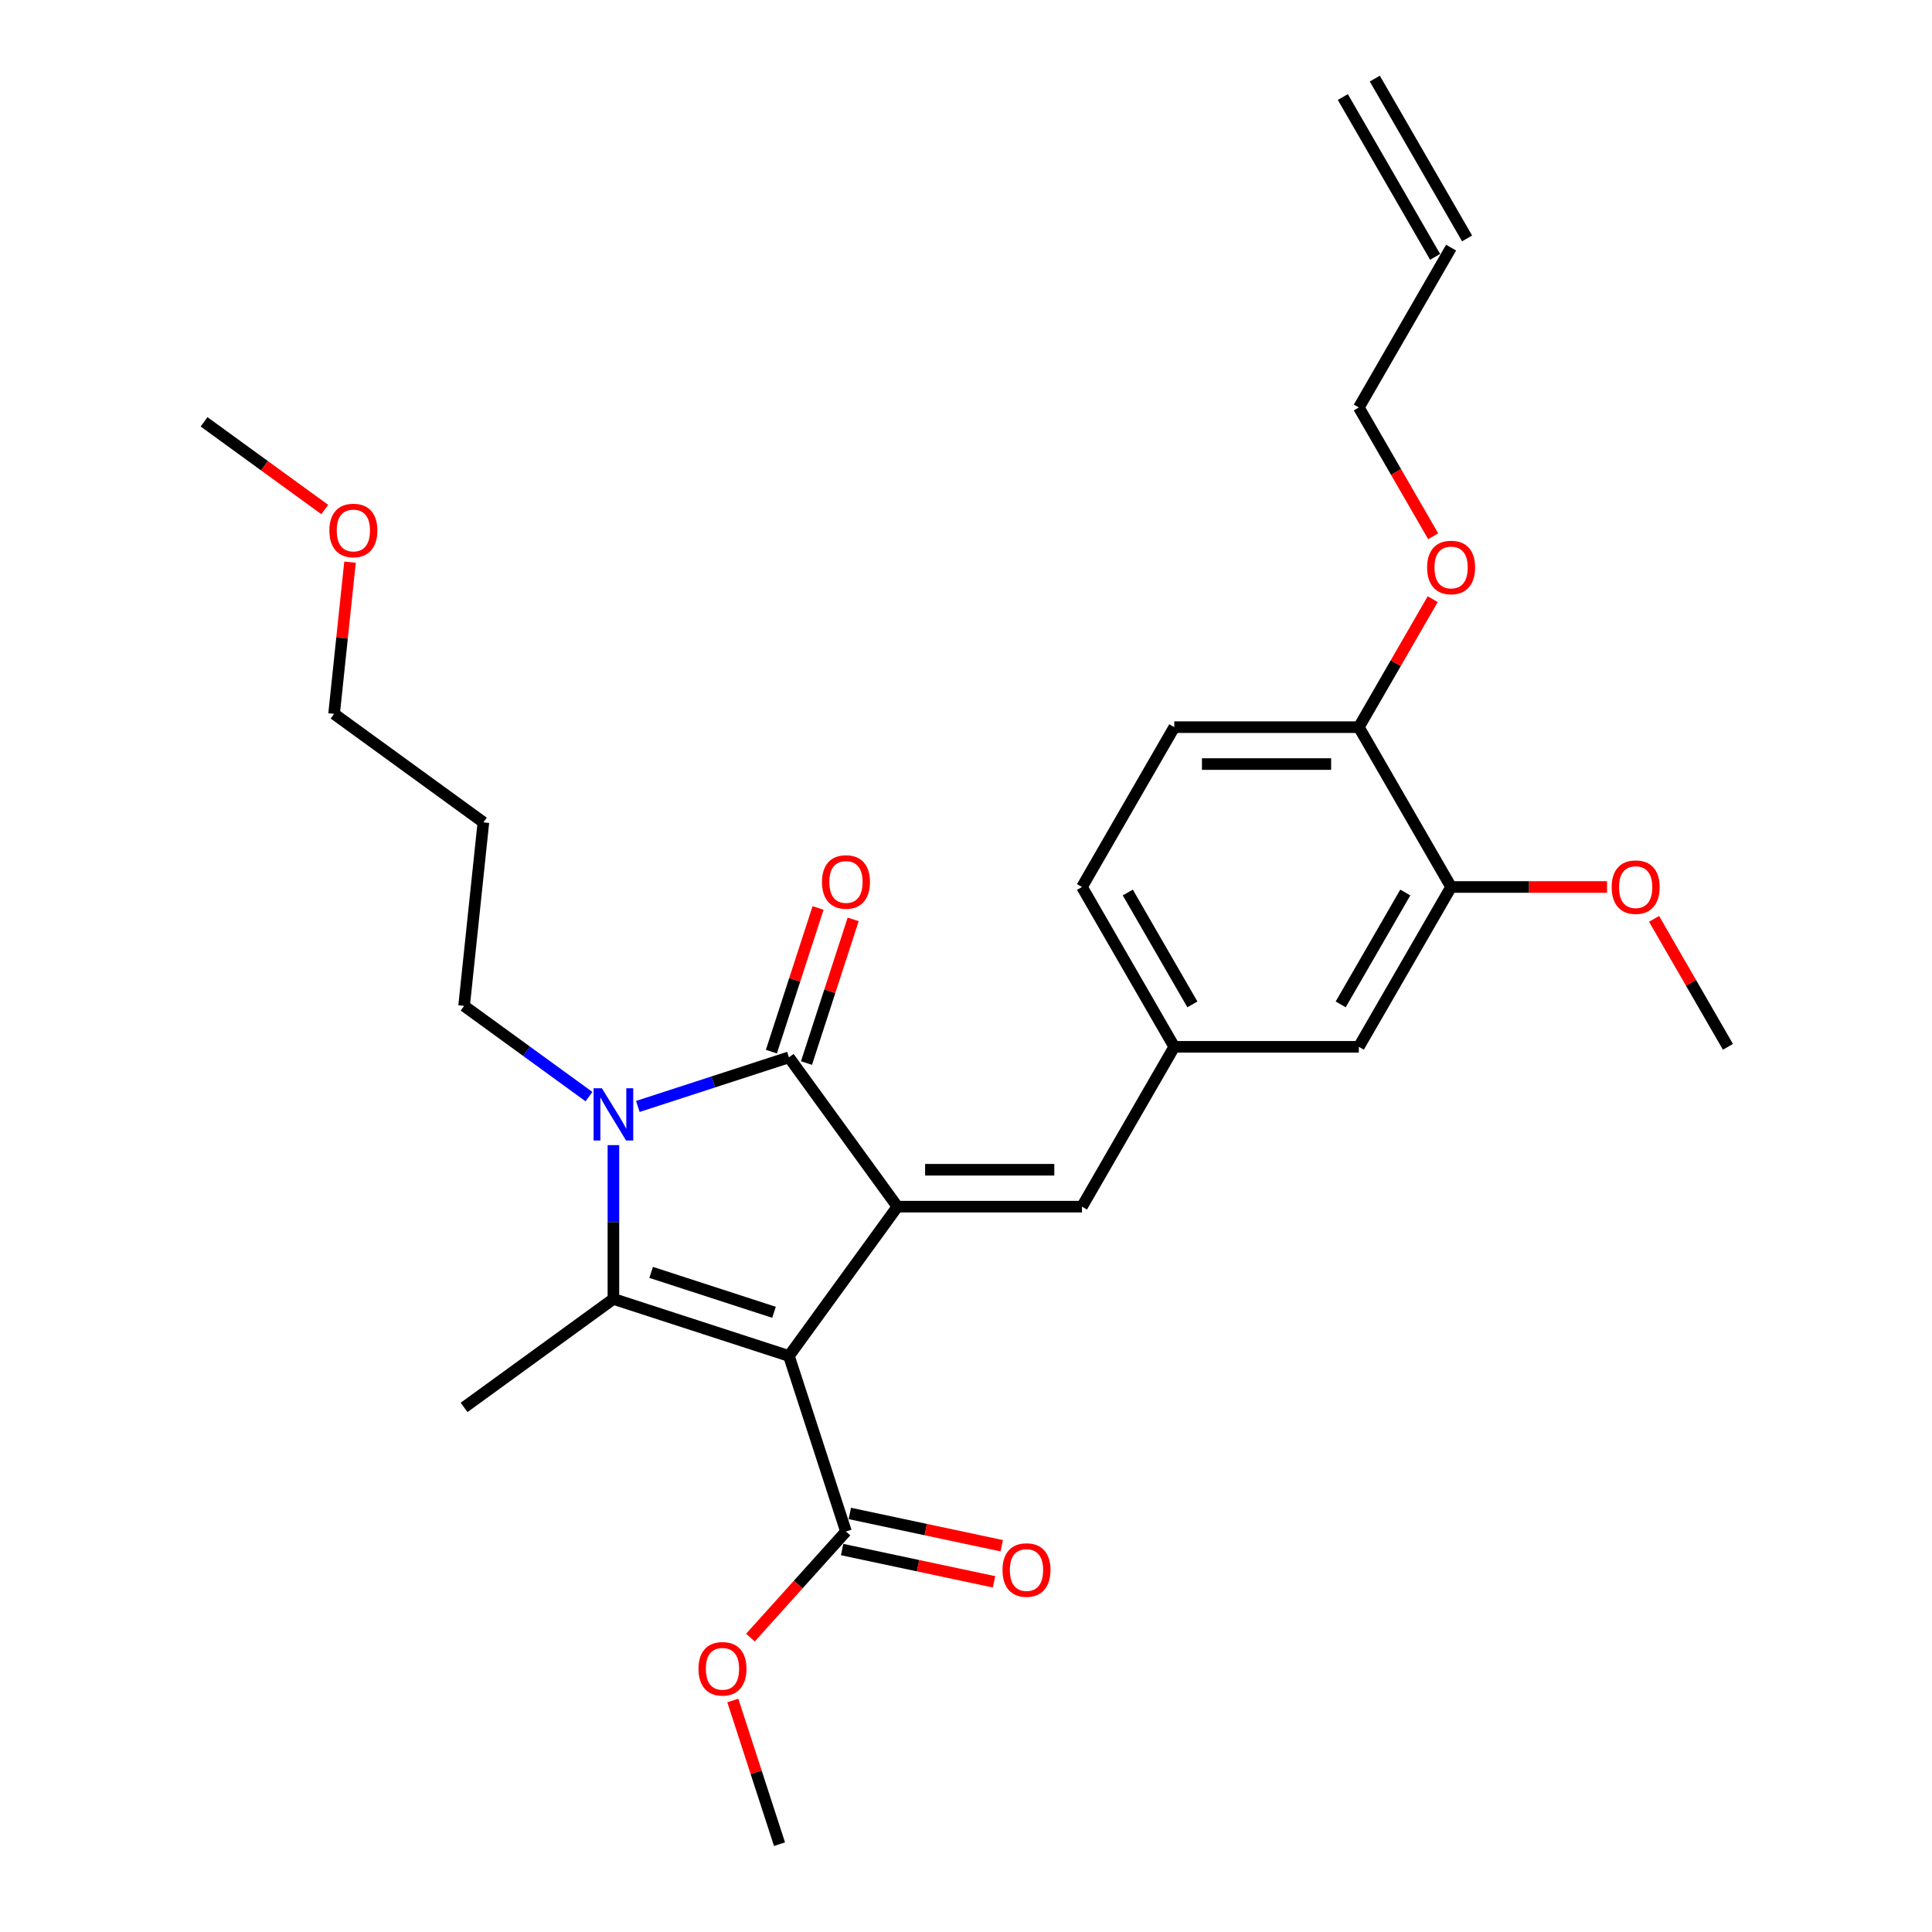 <?xml version='1.0' encoding='iso-8859-1'?>
<svg version='1.1' baseProfile='full'
              xmlns='http://www.w3.org/2000/svg'
                      xmlns:rdkit='http://www.rdkit.org/xml'
                      xmlns:xlink='http://www.w3.org/1999/xlink'
                  xml:space='preserve'
width='1000px' height='1000px' viewBox='0 0 1000 1000'>
<!-- END OF HEADER -->
<rect style='opacity:1.0;fill:#FFFFFF;stroke:none' width='1000' height='1000' x='0' y='0'> </rect>
<path class='bond-0' d='M 408.353,701.848 L 464.503,624.564' style='fill:none;fill-rule:evenodd;stroke:#000000;stroke-width:6px;stroke-linecap:butt;stroke-linejoin:miter;stroke-opacity:1' />
<path class='bond-1' d='M 408.353,701.848 L 317.5,672.328' style='fill:none;fill-rule:evenodd;stroke:#000000;stroke-width:6px;stroke-linecap:butt;stroke-linejoin:miter;stroke-opacity:1' />
<path class='bond-1' d='M 400.629,679.25 L 337.032,658.586' style='fill:none;fill-rule:evenodd;stroke:#000000;stroke-width:6px;stroke-linecap:butt;stroke-linejoin:miter;stroke-opacity:1' />
<path class='bond-4' d='M 408.353,701.848 L 437.873,792.701' style='fill:none;fill-rule:evenodd;stroke:#000000;stroke-width:6px;stroke-linecap:butt;stroke-linejoin:miter;stroke-opacity:1' />
<path class='bond-3' d='M 464.503,624.564 L 408.353,547.28' style='fill:none;fill-rule:evenodd;stroke:#000000;stroke-width:6px;stroke-linecap:butt;stroke-linejoin:miter;stroke-opacity:1' />
<path class='bond-5' d='M 464.503,624.564 L 560.032,624.564' style='fill:none;fill-rule:evenodd;stroke:#000000;stroke-width:6px;stroke-linecap:butt;stroke-linejoin:miter;stroke-opacity:1' />
<path class='bond-5' d='M 478.833,605.459 L 545.702,605.459' style='fill:none;fill-rule:evenodd;stroke:#000000;stroke-width:6px;stroke-linecap:butt;stroke-linejoin:miter;stroke-opacity:1' />
<path class='bond-2' d='M 317.5,672.328 L 317.5,632.522' style='fill:none;fill-rule:evenodd;stroke:#000000;stroke-width:6px;stroke-linecap:butt;stroke-linejoin:miter;stroke-opacity:1' />
<path class='bond-2' d='M 317.5,632.522 L 317.5,592.715' style='fill:none;fill-rule:evenodd;stroke:#0000FF;stroke-width:6px;stroke-linecap:butt;stroke-linejoin:miter;stroke-opacity:1' />
<path class='bond-16' d='M 317.5,672.328 L 240.216,728.479' style='fill:none;fill-rule:evenodd;stroke:#000000;stroke-width:6px;stroke-linecap:butt;stroke-linejoin:miter;stroke-opacity:1' />
<path class='bond-12' d='M 304.852,567.611 L 272.534,544.13' style='fill:none;fill-rule:evenodd;stroke:#0000FF;stroke-width:6px;stroke-linecap:butt;stroke-linejoin:miter;stroke-opacity:1' />
<path class='bond-12' d='M 272.534,544.13 L 240.216,520.65' style='fill:none;fill-rule:evenodd;stroke:#000000;stroke-width:6px;stroke-linecap:butt;stroke-linejoin:miter;stroke-opacity:1' />
<path class='bond-28' d='M 330.148,572.691 L 369.251,559.985' style='fill:none;fill-rule:evenodd;stroke:#0000FF;stroke-width:6px;stroke-linecap:butt;stroke-linejoin:miter;stroke-opacity:1' />
<path class='bond-28' d='M 369.251,559.985 L 408.353,547.28' style='fill:none;fill-rule:evenodd;stroke:#000000;stroke-width:6px;stroke-linecap:butt;stroke-linejoin:miter;stroke-opacity:1' />
<path class='bond-6' d='M 417.439,550.232 L 429.52,513.05' style='fill:none;fill-rule:evenodd;stroke:#000000;stroke-width:6px;stroke-linecap:butt;stroke-linejoin:miter;stroke-opacity:1' />
<path class='bond-6' d='M 429.52,513.05 L 441.601,475.868' style='fill:none;fill-rule:evenodd;stroke:#FF0000;stroke-width:6px;stroke-linecap:butt;stroke-linejoin:miter;stroke-opacity:1' />
<path class='bond-6' d='M 399.268,544.328 L 411.349,507.146' style='fill:none;fill-rule:evenodd;stroke:#000000;stroke-width:6px;stroke-linecap:butt;stroke-linejoin:miter;stroke-opacity:1' />
<path class='bond-6' d='M 411.349,507.146 L 423.43,469.964' style='fill:none;fill-rule:evenodd;stroke:#FF0000;stroke-width:6px;stroke-linecap:butt;stroke-linejoin:miter;stroke-opacity:1' />
<path class='bond-11' d='M 435.887,802.045 L 475.204,810.402' style='fill:none;fill-rule:evenodd;stroke:#000000;stroke-width:6px;stroke-linecap:butt;stroke-linejoin:miter;stroke-opacity:1' />
<path class='bond-11' d='M 475.204,810.402 L 514.521,818.759' style='fill:none;fill-rule:evenodd;stroke:#FF0000;stroke-width:6px;stroke-linecap:butt;stroke-linejoin:miter;stroke-opacity:1' />
<path class='bond-11' d='M 439.859,783.357 L 479.176,791.714' style='fill:none;fill-rule:evenodd;stroke:#000000;stroke-width:6px;stroke-linecap:butt;stroke-linejoin:miter;stroke-opacity:1' />
<path class='bond-11' d='M 479.176,791.714 L 518.493,800.071' style='fill:none;fill-rule:evenodd;stroke:#FF0000;stroke-width:6px;stroke-linecap:butt;stroke-linejoin:miter;stroke-opacity:1' />
<path class='bond-17' d='M 437.873,792.701 L 413.146,820.163' style='fill:none;fill-rule:evenodd;stroke:#000000;stroke-width:6px;stroke-linecap:butt;stroke-linejoin:miter;stroke-opacity:1' />
<path class='bond-17' d='M 413.146,820.163 L 388.42,847.625' style='fill:none;fill-rule:evenodd;stroke:#FF0000;stroke-width:6px;stroke-linecap:butt;stroke-linejoin:miter;stroke-opacity:1' />
<path class='bond-8' d='M 560.032,624.564 L 607.796,541.834' style='fill:none;fill-rule:evenodd;stroke:#000000;stroke-width:6px;stroke-linecap:butt;stroke-linejoin:miter;stroke-opacity:1' />
<path class='bond-7' d='M 751.088,459.104 L 703.324,541.834' style='fill:none;fill-rule:evenodd;stroke:#000000;stroke-width:6px;stroke-linecap:butt;stroke-linejoin:miter;stroke-opacity:1' />
<path class='bond-7' d='M 727.378,461.961 L 693.943,519.872' style='fill:none;fill-rule:evenodd;stroke:#000000;stroke-width:6px;stroke-linecap:butt;stroke-linejoin:miter;stroke-opacity:1' />
<path class='bond-19' d='M 751.088,459.104 L 791.449,459.104' style='fill:none;fill-rule:evenodd;stroke:#000000;stroke-width:6px;stroke-linecap:butt;stroke-linejoin:miter;stroke-opacity:1' />
<path class='bond-19' d='M 791.449,459.104 L 831.81,459.104' style='fill:none;fill-rule:evenodd;stroke:#FF0000;stroke-width:6px;stroke-linecap:butt;stroke-linejoin:miter;stroke-opacity:1' />
<path class='bond-29' d='M 751.088,459.104 L 703.324,376.374' style='fill:none;fill-rule:evenodd;stroke:#000000;stroke-width:6px;stroke-linecap:butt;stroke-linejoin:miter;stroke-opacity:1' />
<path class='bond-9' d='M 607.796,541.834 L 703.324,541.834' style='fill:none;fill-rule:evenodd;stroke:#000000;stroke-width:6px;stroke-linecap:butt;stroke-linejoin:miter;stroke-opacity:1' />
<path class='bond-18' d='M 607.796,541.834 L 560.032,459.104' style='fill:none;fill-rule:evenodd;stroke:#000000;stroke-width:6px;stroke-linecap:butt;stroke-linejoin:miter;stroke-opacity:1' />
<path class='bond-18' d='M 617.177,519.872 L 583.742,461.961' style='fill:none;fill-rule:evenodd;stroke:#000000;stroke-width:6px;stroke-linecap:butt;stroke-linejoin:miter;stroke-opacity:1' />
<path class='bond-10' d='M 703.324,376.374 L 607.796,376.374' style='fill:none;fill-rule:evenodd;stroke:#000000;stroke-width:6px;stroke-linecap:butt;stroke-linejoin:miter;stroke-opacity:1' />
<path class='bond-10' d='M 688.995,395.48 L 622.125,395.48' style='fill:none;fill-rule:evenodd;stroke:#000000;stroke-width:6px;stroke-linecap:butt;stroke-linejoin:miter;stroke-opacity:1' />
<path class='bond-20' d='M 703.324,376.374 L 722.447,343.254' style='fill:none;fill-rule:evenodd;stroke:#000000;stroke-width:6px;stroke-linecap:butt;stroke-linejoin:miter;stroke-opacity:1' />
<path class='bond-20' d='M 722.447,343.254 L 741.569,310.133' style='fill:none;fill-rule:evenodd;stroke:#FF0000;stroke-width:6px;stroke-linecap:butt;stroke-linejoin:miter;stroke-opacity:1' />
<path class='bond-21' d='M 240.216,520.65 L 250.202,425.645' style='fill:none;fill-rule:evenodd;stroke:#000000;stroke-width:6px;stroke-linecap:butt;stroke-linejoin:miter;stroke-opacity:1' />
<path class='bond-13' d='M 607.796,376.374 L 560.032,459.104' style='fill:none;fill-rule:evenodd;stroke:#000000;stroke-width:6px;stroke-linecap:butt;stroke-linejoin:miter;stroke-opacity:1' />
<path class='bond-14' d='M 751.088,128.185 L 703.324,210.914' style='fill:none;fill-rule:evenodd;stroke:#000000;stroke-width:6px;stroke-linecap:butt;stroke-linejoin:miter;stroke-opacity:1' />
<path class='bond-15' d='M 759.361,123.408 L 711.597,40.678' style='fill:none;fill-rule:evenodd;stroke:#000000;stroke-width:6px;stroke-linecap:butt;stroke-linejoin:miter;stroke-opacity:1' />
<path class='bond-15' d='M 742.815,132.961 L 695.051,50.231' style='fill:none;fill-rule:evenodd;stroke:#000000;stroke-width:6px;stroke-linecap:butt;stroke-linejoin:miter;stroke-opacity:1' />
<path class='bond-25' d='M 379.31,880.181 L 391.391,917.363' style='fill:none;fill-rule:evenodd;stroke:#FF0000;stroke-width:6px;stroke-linecap:butt;stroke-linejoin:miter;stroke-opacity:1' />
<path class='bond-25' d='M 391.391,917.363 L 403.472,954.545' style='fill:none;fill-rule:evenodd;stroke:#000000;stroke-width:6px;stroke-linecap:butt;stroke-linejoin:miter;stroke-opacity:1' />
<path class='bond-26' d='M 856.136,475.593 L 875.259,508.713' style='fill:none;fill-rule:evenodd;stroke:#FF0000;stroke-width:6px;stroke-linecap:butt;stroke-linejoin:miter;stroke-opacity:1' />
<path class='bond-26' d='M 875.259,508.713 L 894.381,541.834' style='fill:none;fill-rule:evenodd;stroke:#000000;stroke-width:6px;stroke-linecap:butt;stroke-linejoin:miter;stroke-opacity:1' />
<path class='bond-23' d='M 741.812,277.577 L 722.568,244.246' style='fill:none;fill-rule:evenodd;stroke:#FF0000;stroke-width:6px;stroke-linecap:butt;stroke-linejoin:miter;stroke-opacity:1' />
<path class='bond-23' d='M 722.568,244.246 L 703.324,210.914' style='fill:none;fill-rule:evenodd;stroke:#000000;stroke-width:6px;stroke-linecap:butt;stroke-linejoin:miter;stroke-opacity:1' />
<path class='bond-24' d='M 250.202,425.645 L 172.918,369.495' style='fill:none;fill-rule:evenodd;stroke:#000000;stroke-width:6px;stroke-linecap:butt;stroke-linejoin:miter;stroke-opacity:1' />
<path class='bond-22' d='M 181.17,290.978 L 177.044,330.236' style='fill:none;fill-rule:evenodd;stroke:#FF0000;stroke-width:6px;stroke-linecap:butt;stroke-linejoin:miter;stroke-opacity:1' />
<path class='bond-22' d='M 177.044,330.236 L 172.918,369.495' style='fill:none;fill-rule:evenodd;stroke:#000000;stroke-width:6px;stroke-linecap:butt;stroke-linejoin:miter;stroke-opacity:1' />
<path class='bond-27' d='M 168.096,263.732 L 136.858,241.036' style='fill:none;fill-rule:evenodd;stroke:#FF0000;stroke-width:6px;stroke-linecap:butt;stroke-linejoin:miter;stroke-opacity:1' />
<path class='bond-27' d='M 136.858,241.036 L 105.619,218.34' style='fill:none;fill-rule:evenodd;stroke:#000000;stroke-width:6px;stroke-linecap:butt;stroke-linejoin:miter;stroke-opacity:1' />
<path  class='atom-3' d='M 311.52 563.273
L 320.385 577.603
Q 321.264 579.016, 322.678 581.577
Q 324.092 584.137, 324.168 584.29
L 324.168 563.273
L 327.76 563.273
L 327.76 590.327
L 324.054 590.327
L 314.539 574.66
Q 313.431 572.826, 312.246 570.725
Q 311.1 568.623, 310.756 567.973
L 310.756 590.327
L 307.241 590.327
L 307.241 563.273
L 311.52 563.273
' fill='#0000FF'/>
<path  class='atom-7' d='M 425.454 456.504
Q 425.454 450.008, 428.664 446.378
Q 431.874 442.748, 437.873 442.748
Q 443.872 442.748, 447.082 446.378
Q 450.292 450.008, 450.292 456.504
Q 450.292 463.076, 447.044 466.821
Q 443.796 470.527, 437.873 470.527
Q 431.912 470.527, 428.664 466.821
Q 425.454 463.114, 425.454 456.504
M 437.873 467.47
Q 442 467.47, 444.216 464.719
Q 446.471 461.93, 446.471 456.504
Q 446.471 451.192, 444.216 448.518
Q 442 445.805, 437.873 445.805
Q 433.746 445.805, 431.492 448.479
Q 429.276 451.154, 429.276 456.504
Q 429.276 461.968, 431.492 464.719
Q 433.746 467.47, 437.873 467.47
' fill='#FF0000'/>
<path  class='atom-12' d='M 518.895 812.639
Q 518.895 806.143, 522.105 802.513
Q 525.315 798.883, 531.314 798.883
Q 537.313 798.883, 540.523 802.513
Q 543.733 806.143, 543.733 812.639
Q 543.733 819.211, 540.485 822.956
Q 537.237 826.663, 531.314 826.663
Q 525.353 826.663, 522.105 822.956
Q 518.895 819.25, 518.895 812.639
M 531.314 823.606
Q 535.441 823.606, 537.657 820.855
Q 539.911 818.065, 539.911 812.639
Q 539.911 807.328, 537.657 804.653
Q 535.441 801.94, 531.314 801.94
Q 527.187 801.94, 524.933 804.615
Q 522.716 807.29, 522.716 812.639
Q 522.716 818.103, 524.933 820.855
Q 527.187 823.606, 531.314 823.606
' fill='#FF0000'/>
<path  class='atom-18' d='M 361.533 863.769
Q 361.533 857.273, 364.743 853.643
Q 367.953 850.013, 373.952 850.013
Q 379.951 850.013, 383.161 853.643
Q 386.371 857.273, 386.371 863.769
Q 386.371 870.341, 383.123 874.086
Q 379.875 877.793, 373.952 877.793
Q 367.991 877.793, 364.743 874.086
Q 361.533 870.38, 361.533 863.769
M 373.952 874.736
Q 378.079 874.736, 380.295 871.984
Q 382.55 869.195, 382.55 863.769
Q 382.55 858.458, 380.295 855.783
Q 378.079 853.07, 373.952 853.07
Q 369.825 853.07, 367.571 855.745
Q 365.355 858.419, 365.355 863.769
Q 365.355 869.233, 367.571 871.984
Q 369.825 874.736, 373.952 874.736
' fill='#FF0000'/>
<path  class='atom-20' d='M 834.198 459.181
Q 834.198 452.685, 837.408 449.055
Q 840.618 445.425, 846.617 445.425
Q 852.616 445.425, 855.826 449.055
Q 859.035 452.685, 859.035 459.181
Q 859.035 465.753, 855.787 469.498
Q 852.539 473.204, 846.617 473.204
Q 840.656 473.204, 837.408 469.498
Q 834.198 465.791, 834.198 459.181
M 846.617 470.147
Q 850.744 470.147, 852.96 467.396
Q 855.214 464.607, 855.214 459.181
Q 855.214 453.869, 852.96 451.195
Q 850.744 448.482, 846.617 448.482
Q 842.49 448.482, 840.235 451.156
Q 838.019 453.831, 838.019 459.181
Q 838.019 464.645, 840.235 467.396
Q 842.49 470.147, 846.617 470.147
' fill='#FF0000'/>
<path  class='atom-21' d='M 738.67 293.721
Q 738.67 287.225, 741.879 283.595
Q 745.089 279.965, 751.088 279.965
Q 757.088 279.965, 760.297 283.595
Q 763.507 287.225, 763.507 293.721
Q 763.507 300.293, 760.259 304.038
Q 757.011 307.744, 751.088 307.744
Q 745.127 307.744, 741.879 304.038
Q 738.67 300.331, 738.67 293.721
M 751.088 304.688
Q 755.215 304.688, 757.431 301.936
Q 759.686 299.147, 759.686 293.721
Q 759.686 288.409, 757.431 285.735
Q 755.215 283.022, 751.088 283.022
Q 746.962 283.022, 744.707 285.696
Q 742.491 288.371, 742.491 293.721
Q 742.491 299.185, 744.707 301.936
Q 746.962 304.688, 751.088 304.688
' fill='#FF0000'/>
<path  class='atom-23' d='M 170.484 274.566
Q 170.484 268.07, 173.694 264.44
Q 176.904 260.81, 182.903 260.81
Q 188.902 260.81, 192.112 264.44
Q 195.322 268.07, 195.322 274.566
Q 195.322 281.139, 192.074 284.883
Q 188.826 288.59, 182.903 288.59
Q 176.942 288.59, 173.694 284.883
Q 170.484 281.177, 170.484 274.566
M 182.903 285.533
Q 187.03 285.533, 189.246 282.782
Q 191.501 279.992, 191.501 274.566
Q 191.501 269.255, 189.246 266.58
Q 187.03 263.867, 182.903 263.867
Q 178.776 263.867, 176.522 266.542
Q 174.306 269.217, 174.306 274.566
Q 174.306 280.03, 176.522 282.782
Q 178.776 285.533, 182.903 285.533
' fill='#FF0000'/>
</svg>
